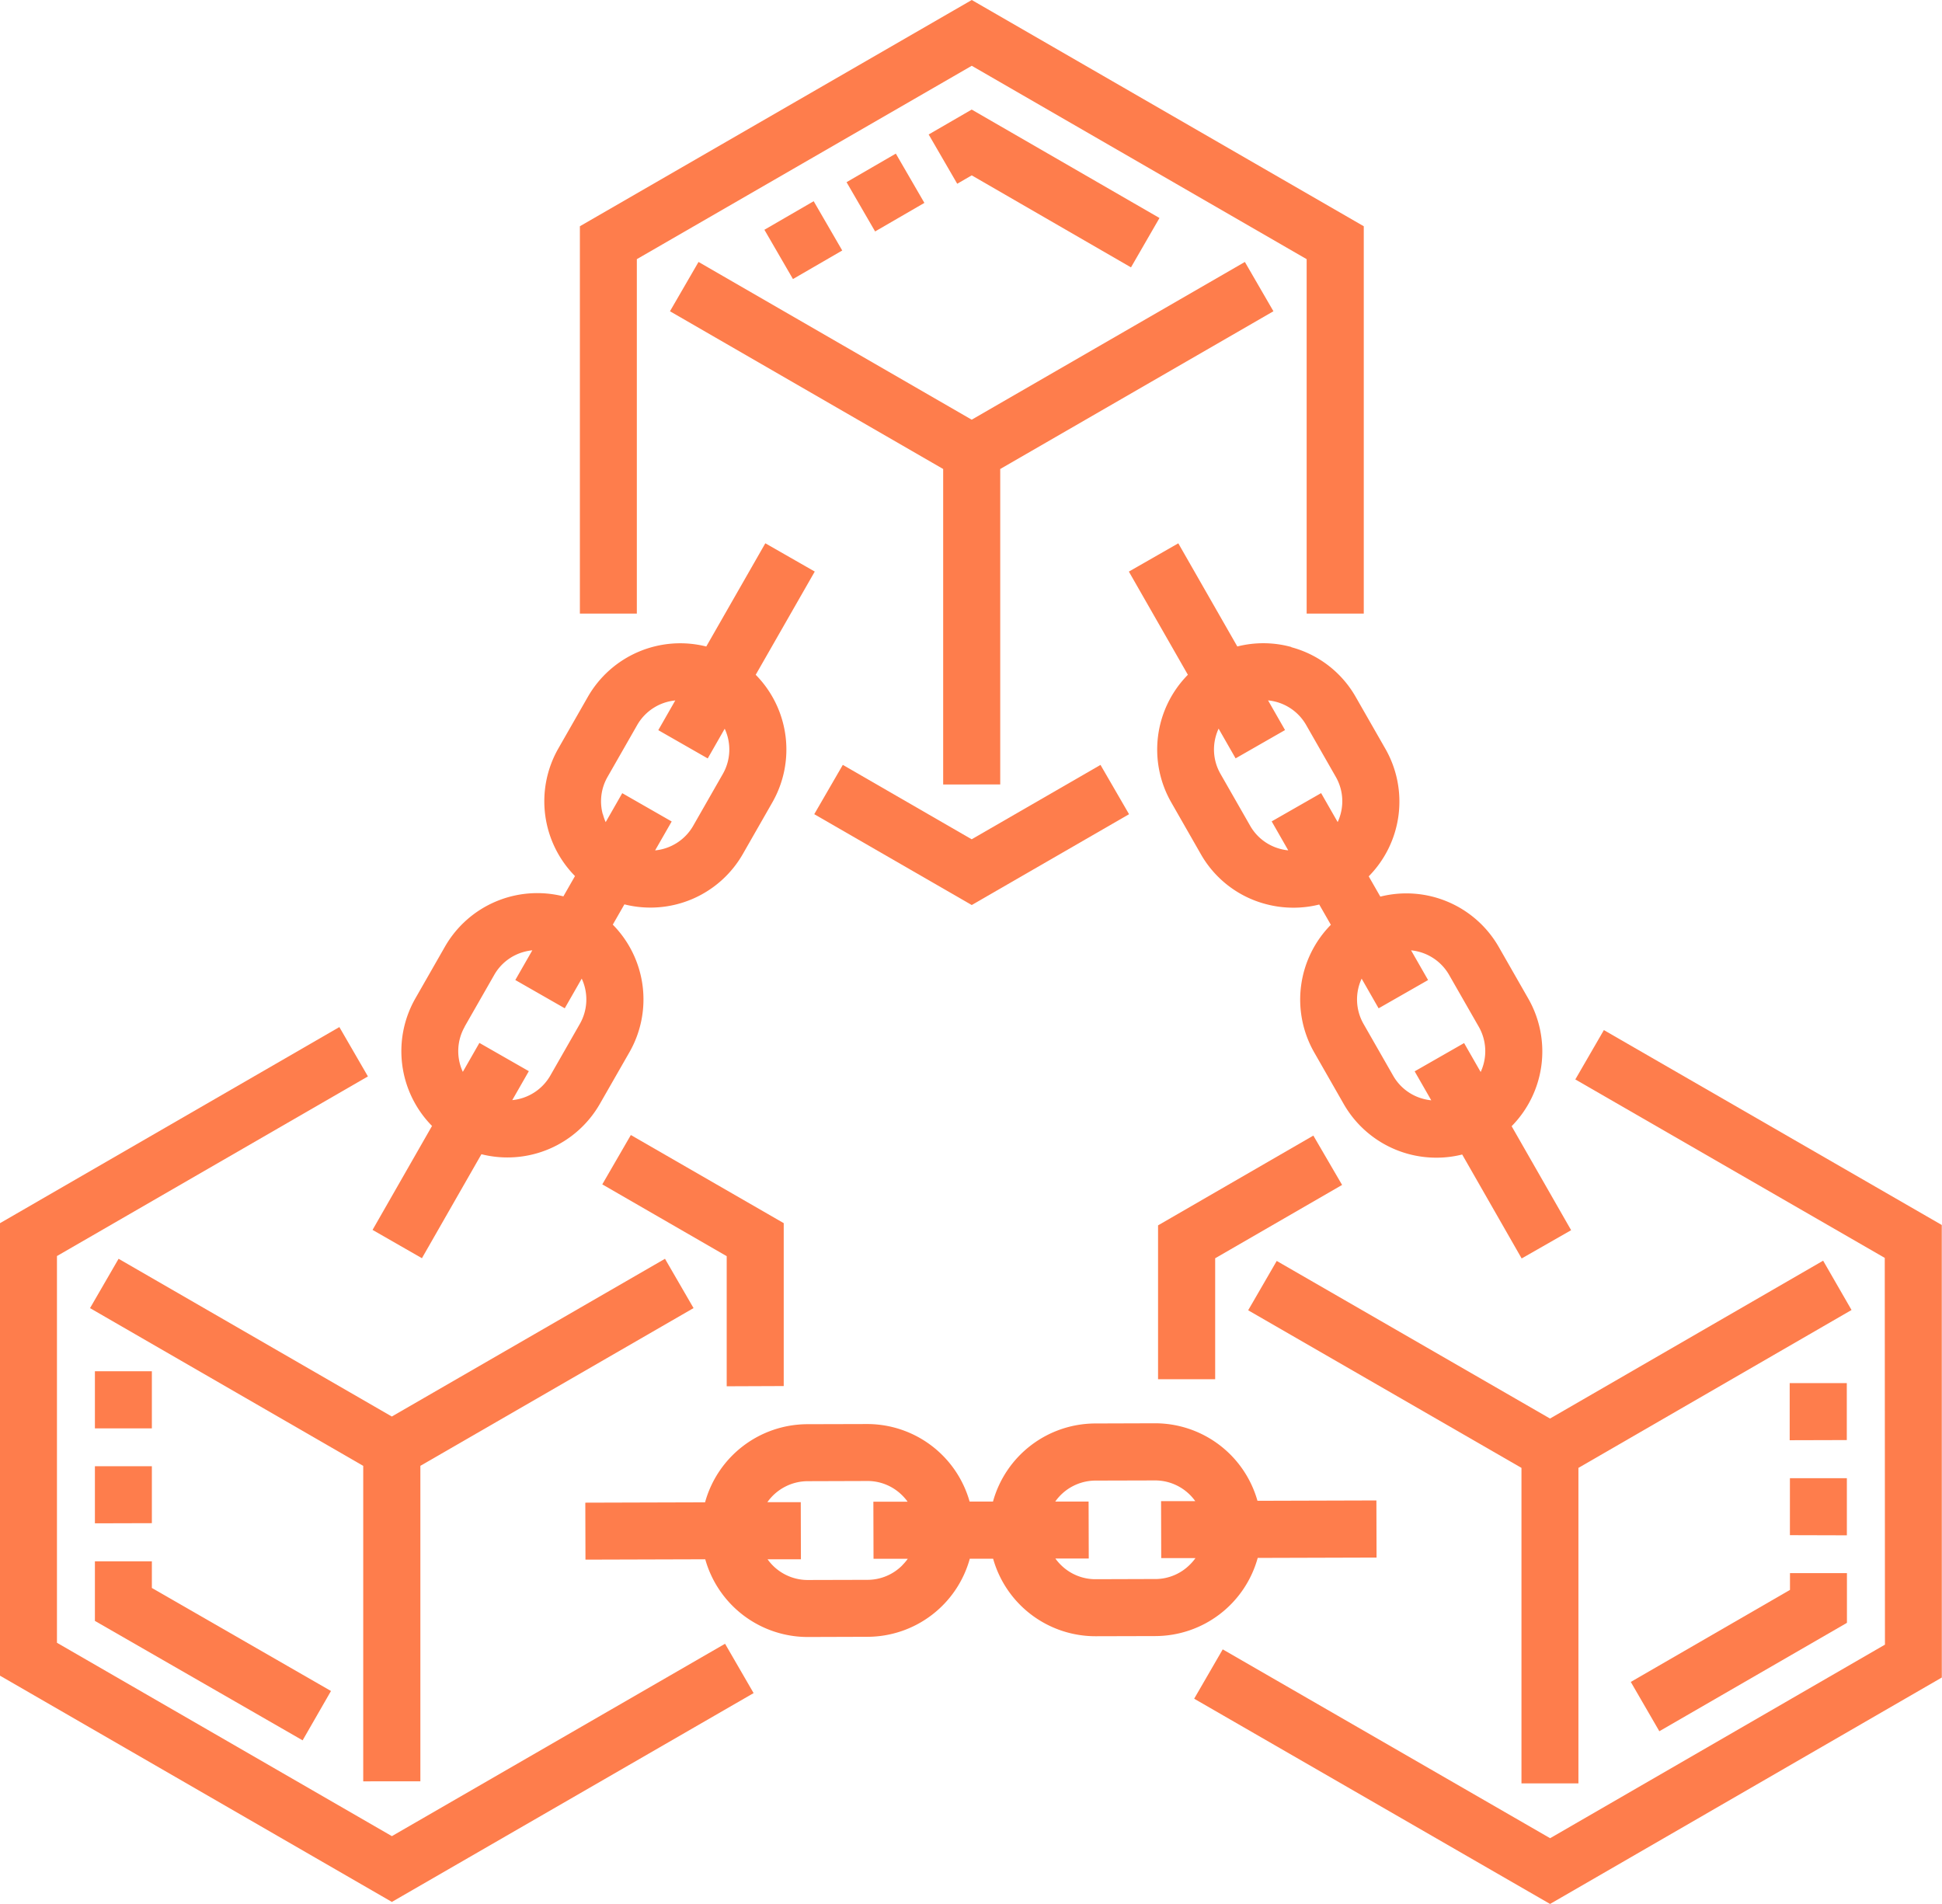 <svg xmlns="http://www.w3.org/2000/svg" width="61.202" height="60" viewBox="0 0 61.202 60">
  <g id="blockchain-icon" transform="translate(0)">
    <path id="Path_751" data-name="Path 751" d="M302.709,146.495a3.331,3.331,0,0,0-1.7-.016l-1.86-3.251-1.558.891,1.86,3.252a3.353,3.353,0,0,0-.525,4.02l.933,1.632a3.329,3.329,0,0,0,2.028,1.569,3.376,3.376,0,0,0,.885.119,3.319,3.319,0,0,0,.819-.1l.366.639a3.356,3.356,0,0,0-.526,4.019l.933,1.632a3.361,3.361,0,0,0,2.913,1.688,3.3,3.3,0,0,0,.819-.1l1.874,3.276,1.559-.891-1.875-3.277a3.355,3.355,0,0,0,.526-4.019l-.933-1.632a3.356,3.356,0,0,0-3.731-1.584l-.366-.639a3.353,3.353,0,0,0,.525-4.02l-.933-1.631a3.326,3.326,0,0,0-2.028-1.569Zm4.975,10.335.934,1.632a1.554,1.554,0,0,1,.06,1.427l-.522-.912-1.558.891.523.913a1.565,1.565,0,0,1-.26-.048,1.544,1.544,0,0,1-.941-.728l-.933-1.631a1.554,1.554,0,0,1-.06-1.427l.535.935,1.559-.891-.536-.936A1.555,1.555,0,0,1,307.684,156.83ZM303.65,151.1l-1.558.891.522.913a1.564,1.564,0,0,1-.26-.048,1.544,1.544,0,0,1-.941-.728l-.933-1.632a1.543,1.543,0,0,1-.151-1.18,1.6,1.6,0,0,1,.09-.248l.536.937,1.558-.892-.535-.935a1.553,1.553,0,0,1,1.2.775l.933,1.632a1.543,1.543,0,0,1,.151,1.18,1.6,1.6,0,0,1-.09.248Zm0,0" transform="translate(-262.015 -126.106)" fill="#fe7d4c"/>
    <path id="Path_752" data-name="Path 752" d="M99.769,165.757l1.875-3.277a3.356,3.356,0,0,0,3.731-1.584l.934-1.631a3.354,3.354,0,0,0-.525-4.02l.366-.639a3.356,3.356,0,0,0,3.731-1.584l.933-1.632a3.355,3.355,0,0,0-.526-4.019l1.861-3.253-1.558-.891-1.861,3.253A3.356,3.356,0,0,0,105,148.063l-.933,1.632a3.355,3.355,0,0,0,.526,4.019l-.366.64a3.354,3.354,0,0,0-3.732,1.584l-.933,1.632a3.356,3.356,0,0,0,.525,4.019l-1.874,3.276Zm5.7-13.99a1.545,1.545,0,0,1,.151-1.18l.933-1.632a1.554,1.554,0,0,1,1.2-.775l-.535.936,1.558.891.535-.936a1.552,1.552,0,0,1-.06,1.427l-.933,1.632a1.554,1.554,0,0,1-1.2.775l.522-.911-1.558-.892-.522.913A1.555,1.555,0,0,1,105.473,151.766Zm-4.355,6.695.933-1.632a1.543,1.543,0,0,1,.941-.728,1.564,1.564,0,0,1,.26-.048l-.536.936,1.558.891.535-.935a1.554,1.554,0,0,1-.059,1.427L103.816,160a1.554,1.554,0,0,1-1.2.775l.522-.912-1.558-.891-.522.912A1.552,1.552,0,0,1,101.118,158.461Zm0,0" transform="translate(-86.472 -126.106)" fill="#fe7d4c"/>
    <path id="Path_753" data-name="Path 753" d="M175.513,379.508l3.746-.011-.005-1.8-3.748.011a3.356,3.356,0,0,0-3.225-2.443h-.01l-1.88.006a3.355,3.355,0,0,0-3.22,2.461l-.737,0a3.354,3.354,0,0,0-3.226-2.443h-.01l-1.88.005a3.354,3.354,0,0,0-3.221,2.462l-3.774.011.005,1.795,3.775-.011A3.356,3.356,0,0,0,161.329,382h.009l1.88-.006a3.353,3.353,0,0,0,3.222-2.461l.735,0a3.353,3.353,0,0,0,3.226,2.443h.01l1.88-.005a3.355,3.355,0,0,0,3.222-2.461Zm-11.2.233a1.544,1.544,0,0,1-1.1.458l-1.88.005h0a1.553,1.553,0,0,1-1.266-.653l1.051,0-.005-1.8-1.052,0a1.56,1.56,0,0,1,1.268-.661l1.88-.006h0a1.543,1.543,0,0,1,1.1.452,1.522,1.522,0,0,1,.171.2l-1.079,0,.005,1.8,1.079,0a1.585,1.585,0,0,1-.17.2Zm7.975.432-1.88.006h0a1.545,1.545,0,0,1-1.1-.452,1.577,1.577,0,0,1-.171-.2l1.052,0-.005-1.795-1.051,0a1.556,1.556,0,0,1,1.267-.661l1.88-.005h0a1.554,1.554,0,0,1,1.266.653l-1.078,0,.005,1.795,1.079,0a1.578,1.578,0,0,1-.17.2A1.544,1.544,0,0,1,172.286,380.174Zm0,0" transform="translate(-135.877 -330.412)" fill="#fe7d4c"/>
    <path id="Path_754" data-name="Path 754" d="M187.069,85.514V75.573l8.61-4.971-.9-1.554-8.609,4.971-8.609-4.971-.9,1.554,8.61,4.971v9.942Zm0,0" transform="translate(-155.547 -60.793)" fill="#fe7d4c"/>
    <path id="Path_755" data-name="Path 755" d="M347.215,332.359l-8.607,4.975-8.613-4.967-.9,1.555,8.613,4.967,0,9.942h1.795l0-9.942,8.607-4.976Zm0,0" transform="translate(-289.759 -292.63)" fill="#fe7d4c"/>
    <path id="Path_756" data-name="Path 756" d="M34.183,348.33v-9.942l8.609-4.971-.9-1.554-8.609,4.971-8.611-4.971-.9,1.555,8.61,4.971v9.942Zm0,0" transform="translate(-20.935 -292.194)" fill="#fe7d4c"/>
    <path id="Path_757" data-name="Path 757" d="M154.681,8.167l10.555-6.094L175.79,8.167V19.337h1.8V7.13L165.236,0l-12.35,7.13V19.337h1.795Zm0,0" transform="translate(-134.611)" fill="#fe7d4c"/>
    <path id="Path_758" data-name="Path 758" d="M219.673,206.055l4.958-2.862-.9-1.554-4.06,2.344-4.061-2.345-.9,1.554Zm0,0" transform="translate(-189.049 -177.534)" fill="#fe7d4c"/>
    <path id="Path_759" data-name="Path 759" d="M12.35,296.27,1.795,290.176V277.989l9.8-5.661-.9-1.555L0,276.953v14.26l12.35,7.13,11.4-6.581-.9-1.555Zm0,0" transform="translate(0 -238.406)" fill="#fe7d4c"/>
    <path id="Path_760" data-name="Path 760" d="M164.528,307.111v-5.134L159.71,299.2l-.9,1.555,3.921,2.263v4.1Zm0,0" transform="translate(-139.829 -263.431)" fill="#fe7d4c"/>
    <path id="Path_761" data-name="Path 761" d="M338.438,277.712l-10.649-6.142-.9,1.555,9.752,5.624.006,12.188-10.552,6.1-10.318-5.951-.9,1.555,11.216,6.468,12.346-7.136Zm0,0" transform="translate(-277.243 -239.108)" fill="#fe7d4c"/>
    <path id="Path_762" data-name="Path 762" d="M310.207,299.383l-4.894,2.829,0,4.849h1.8l0-3.812,4-2.311Zm0,0" transform="translate(-268.817 -263.596)" fill="#fe7d4c"/>
    <path id="Path_763" data-name="Path 763" d="M202.442,34.238l-.9-1.553,1.553-.9.9,1.553Zm10.653-.368-5.019-2.9-.457.265-.9-1.553,1.356-.785,5.918,3.417Zm-8.064-1.132-.9-1.553,1.553-.9.9,1.553Zm0,0" transform="translate(-177.452 -25.444)" fill="#fe7d4c"/>
    <path id="Path_764" data-name="Path 764" d="M430.86,375.607l-.9-1.554,5.017-2.9v-.529l1.795,0,0,1.567Zm4.115-6.179,0-1.795,1.795,0,0,1.8Zm-.007-2.992,0-1.8,1.8,0,0,1.795Zm0,0" transform="translate(-378.566 -321.049)" fill="#fe7d4c"/>
    <path id="Path_765" data-name="Path 765" d="M31.577,373.178l-6.546-3.764v-1.878h1.795v.84l5.645,3.247Zm-6.546-6.839v-1.8h1.795v1.795Zm1.795-2.992H25.031v-1.8h1.795Zm0,0" transform="translate(-22.04 -318.333)" fill="#fe7d4c"/>
  </g>
</svg>

